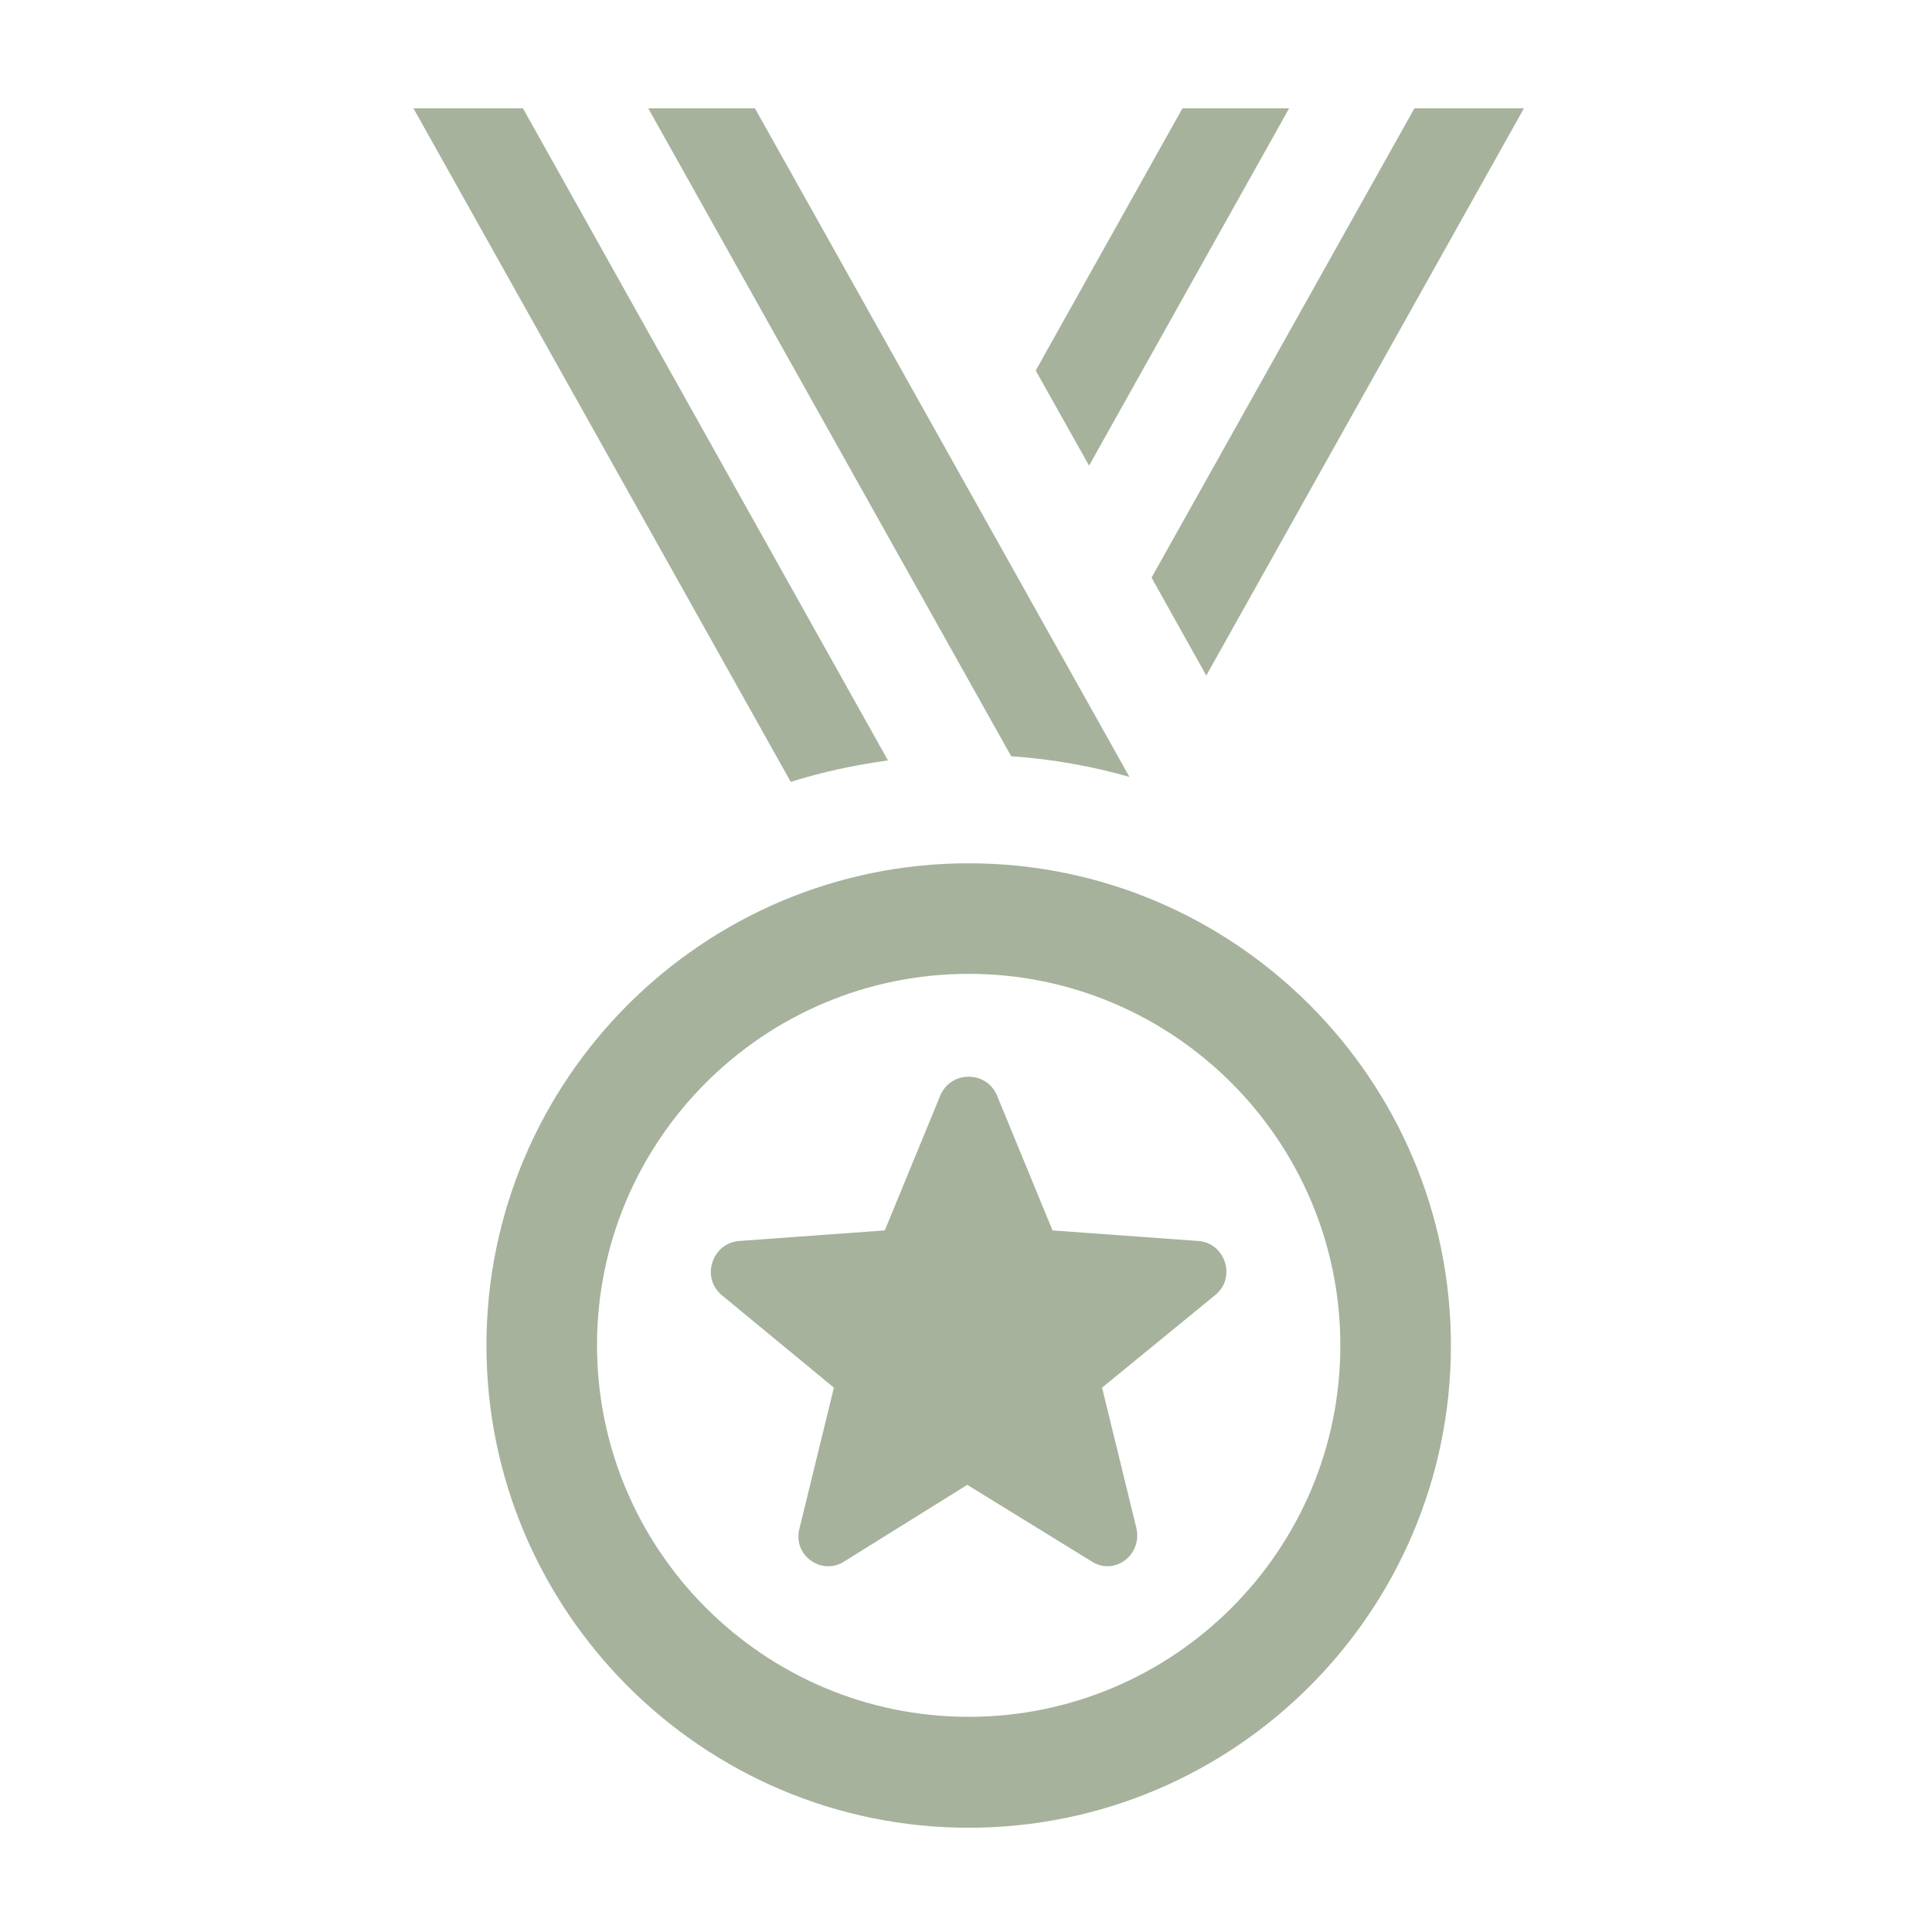 <?xml version="1.0" encoding="utf-8"?>
<!-- Generator: Adobe Illustrator 23.0.4, SVG Export Plug-In . SVG Version: 6.00 Build 0)  -->
<svg version="1.1" id="Layer_1" xmlns="http://www.w3.org/2000/svg" xmlns:xlink="http://www.w3.org/1999/xlink" x="0px" y="0px"
	 viewBox="0 0 800 800" style="enable-background:new 0 0 800 800;" xml:space="preserve">
<style type="text/css">
	.st0{fill:#A6B29C;}
</style>
<path class="st0" d="M533.79,44.87l-82.83,147.94l-22.09-39.38l60.75-108.56H533.79z M585.68,44.87h45.34L499.5,279.72l-22.67-40.54
	L585.68,44.87z M327.43,323.75L171.21,44.87h45.34l151.14,270.01C353.88,316.77,340.37,319.68,327.43,323.75 M312.61,44.87
	l155.07,276.84c-15.69-4.5-32.12-7.41-48.97-8.57L268.43,44.87H312.61z M503.42,536.07l-47.08,38.52l14.24,58.27
	c1.89,8.57-4.65,15.69-11.92,15.69c-2.18,0-4.5-0.58-6.68-2.03l-51.45-31.68l-50.87,31.68c-2.18,1.45-4.5,2.03-6.68,2.03
	c-7.56,0-14.24-7.12-11.92-15.69l14.24-58.27l-46.5-38.36c-8.72-7.42-3.78-21.65,7.41-22.38l60.16-4.36l22.96-55.8
	c2.18-5.24,6.98-7.85,11.77-7.85c4.79,0,9.59,2.62,11.77,7.85l22.96,55.8l60.16,4.36C507.05,514.42,512.14,528.66,503.42,536.07
	 M401.11,710.9c-84.87,0-153.9-69.03-153.9-153.9s69.03-153.75,153.9-153.75s153.9,69.03,153.9,153.9S485.99,710.9,401.11,710.9
	 M401.11,357.47c-110.01,0-199.68,89.52-199.68,199.68c0,110.01,89.52,199.68,199.68,199.68s199.68-89.52,199.68-199.68
	S511.12,357.47,401.11,357.47"/>
</svg>
